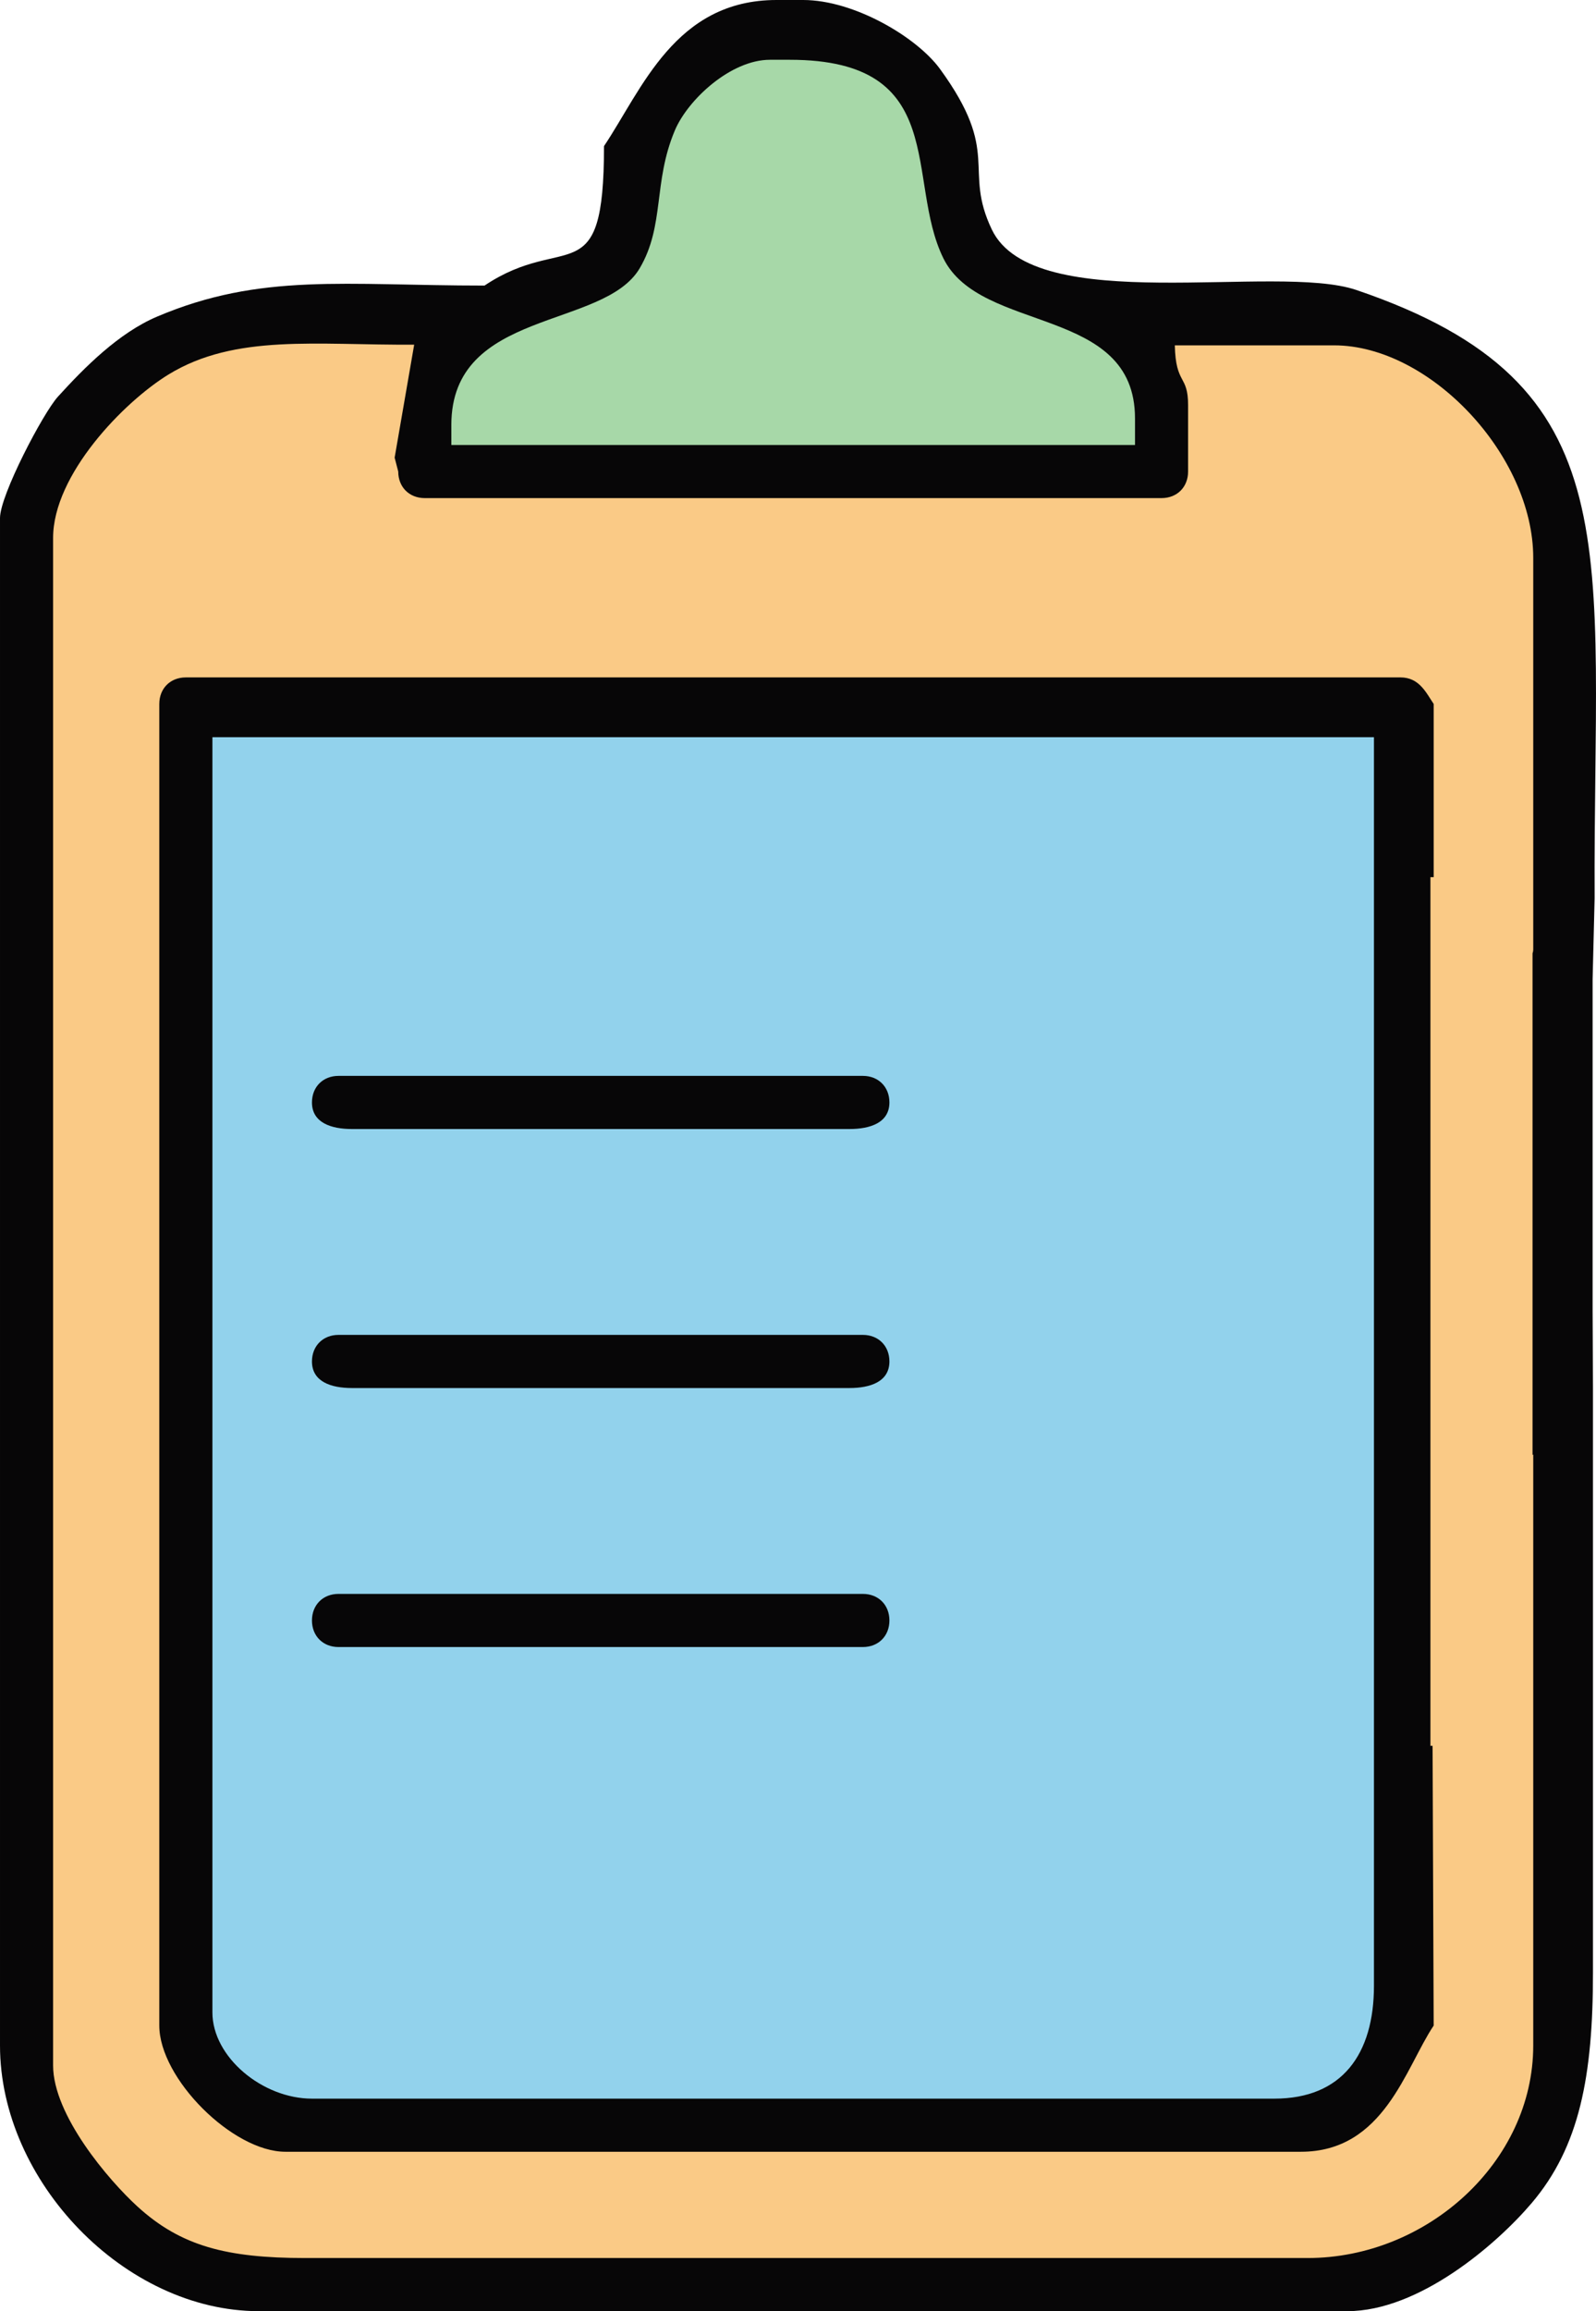 <?xml version="1.0" encoding="UTF-8"?>
<!DOCTYPE svg PUBLIC "-//W3C//DTD SVG 1.1//EN" "http://www.w3.org/Graphics/SVG/1.1/DTD/svg11.dtd">
<!-- Creator: CorelDRAW -->
<svg xmlns="http://www.w3.org/2000/svg" xml:space="preserve" width="55.925mm" height="80.918mm" style="shape-rendering:geometricPrecision; text-rendering:geometricPrecision; image-rendering:optimizeQuality; fill-rule:evenodd; clip-rule:evenodd"
viewBox="0 0 149.705 216.607"
 xmlns:xlink="http://www.w3.org/1999/xlink">
 <defs>
  <style type="text/css">
   <![CDATA[
    .fil0 {fill:#070607}
    .fil2 {fill:#92D2EC}
    .fil1 {fill:#A7D8A8}
    .fil3 {fill:#FACA86}
   ]]>
  </style>
 </defs>
 <g id="Layer_x0020_1">
  <g id="_161533320">
   <path id="_164075720" class="fil0" d="M42.336 39.836c0,-10.92 14.28,-8.932 17.672,-14.699 2.358,-4.009 1.238,-8.024 3.287,-12.898 1.225,-2.914 5.257,-6.637 8.926,-6.637l1.868 0c15.081,0 10.787,11.248 14.396,18.597 3.498,7.126 17.979,4.382 17.979,15.014l0 2.49 -64.127 0 0 -1.867z"/>
   <path id="_164075936" class="fil0" d="M19.923 69.09l108.953 0 0 34.857c0,2.082 -24.84,25.732 -28.187,29.084 -1.443,1.446 -18.508,36.813 -18.508,38.138l0 1.245c0,1.434 0.433,1.867 1.868,1.867l1.245 0c2.48,0 18.929,-9.226 23.036,-10.582 3.103,-1.024 8.34,-4.301 11.354,-5.454 4.761,-1.822 5.686,-6.059 9.191,-6.994l0 34.856c0,6.414 -2.998,10.582 -9.339,10.582l-90.276 0c-4.628,0 -9.339,-3.88 -9.339,-8.092l0 -119.508z"/>
   <path id="_164075744" class="fil0" d="M149.387 122.963l0 -31.174 0.189 -7.605c-0.155,-32.892 3.787,-48.138 -22.357,-57.008 -7.535,-2.556 -30.231,2.606 -34.184,-5.661 -2.745,-5.74 0.947,-7.08 -4.865,-15.054 -2.169,-2.975 -8.048,-6.462 -12.837,-6.462l-2.49 0c-9.525,0 -12.627,8.379 -16.187,13.694 0,13.992 -3.598,7.977 -11.207,13.071 -13.111,0 -20.985,-1.222 -30.712,2.908 -3.613,1.534 -6.817,4.769 -9.304,7.504 -1.386,1.525 -5.433,9.232 -5.433,11.374l0 143.16c0,12.735 11.719,24.898 24.281,24.898l102.105 0c6.711,0 13.96,-6.225 17.274,-10.117 4.507,-5.293 5.762,-11.923 5.761,-21.627 -0,-18.258 0,-36.516 0,-54.774l-0.034 -7.126z"/>
   <path id="_161529528" class="fil1" d="M42.336 39.836l0 1.867 64.127 0 0 -2.49c0,-10.632 -14.481,-7.889 -17.979,-15.014 -3.608,-7.349 0.686,-18.597 -14.396,-18.597l-1.868 0c-3.668,0 -7.701,3.724 -8.926,6.637 -2.049,4.874 -0.929,8.889 -3.287,12.898 -3.392,5.767 -17.672,3.78 -17.672,14.699z"/>
   <path id="_161529888" class="fil0" d="M29.262 103.324c0,1.913 1.824,2.49 3.736,2.49l46.694 0c1.912,0 3.735,-0.576 3.735,-2.49 0,-1.457 -1.033,-2.49 -2.49,-2.49l-49.185 0c-1.457,0 -2.49,1.033 -2.49,2.49z"/>
   <path id="_164076968" class="fil0" d="M29.262 127.599c0,1.913 1.824,2.49 3.736,2.49l46.694 0c1.912,0 3.735,-0.576 3.735,-2.49 0,-1.457 -1.033,-2.49 -2.49,-2.49l-49.185 0c-1.457,0 -2.49,1.033 -2.49,2.49z"/>
   <path id="_164076392" class="fil0" d="M29.262 151.874c0,1.457 1.033,2.49 2.49,2.49l49.185 0c1.457,0 2.49,-1.033 2.49,-2.49 0,-1.457 -1.033,-2.49 -2.49,-2.49l-49.185 0c-1.457,0 -2.49,1.033 -2.49,2.49z"/>
   <path id="_164076632" class="fil2" d="M83.427 151.874c0,1.457 -1.033,2.49 -2.49,2.49l-49.185 0c-1.457,0 -2.49,-1.033 -2.49,-2.49 0,-1.457 1.033,-2.49 2.49,-2.49l49.185 0c1.457,0 2.49,1.033 2.49,2.49zm0 -24.275c0,1.913 -1.824,2.49 -3.735,2.49l-46.694 0c-1.912,0 -3.736,-0.576 -3.736,-2.49 0,-1.457 1.033,-2.49 2.49,-2.49l49.185 0c1.457,0 2.49,1.033 2.49,2.49zm0 -24.275c0,1.913 -1.824,2.49 -3.735,2.49l-46.694 0c-1.912,0 -3.736,-0.576 -3.736,-2.49 0,-1.457 1.033,-2.49 2.49,-2.49l49.185 0c1.457,0 2.49,1.033 2.49,2.49zm-63.504 85.274c0,4.211 4.711,8.092 9.339,8.092l90.276 0c6.341,0 9.339,-4.167 9.339,-10.582l0 -34.856 0 -47.305 0 -34.857 -108.953 0 0 119.508z"/>
   <path id="_164075648" class="fil0" d="M37.018 42.89l0.337 1.303c0,1.457 1.033,2.49 2.491,2.49l69.107 0c1.458,0 2.491,-1.033 2.491,-2.49l0 -6.225c0,-2.884 -1.162,-1.872 -1.245,-5.602l14.942 0c8.979,0 18.678,10.303 18.678,19.918l0 36.724c0,1.91 -7.707,8.867 -9.339,9.959l0 -32.989c-0.711,-1.061 -1.355,-2.49 -3.113,-2.49l-113.934 0c-1.457,0 -2.49,1.033 -2.49,2.49l0 123.865c0,4.946 6.882,11.826 11.829,11.826l95.256 0c7.798,0 9.801,-7.87 12.452,-11.826l-0.177 -44.995 9.515 -8.534 0 55.397c0,10.908 -9.96,19.918 -21.168,19.918l-94.011 0c-7.419,0 -11.69,-1.136 -15.73,-4.814 -2.737,-2.492 -7.928,-8.591 -7.928,-13.237l0 -143.16c0,-5.938 6.636,-12.753 10.826,-15.319 6.266,-3.837 13.875,-2.732 23.044,-2.796l-1.833 10.587z"/>
   <path id="_161529144" class="fil3" d="M38.851 32.302c-9.17,0.064 -16.779,-1.041 -23.044,2.796 -4.19,2.566 -10.826,9.381 -10.826,15.319l0 143.16c0,4.645 5.191,10.745 7.928,13.237 4.04,3.678 8.311,4.814 15.73,4.814l94.011 0c11.208,0 21.168,-9.01 21.168,-19.918l0 -55.397 -0.065 0.058 0 -47.016c0.042,-0.129 0.065,-0.245 0.065,-0.347l0 -36.724c0,-9.615 -9.699,-19.918 -18.678,-19.918l-14.942 0c0.083,3.73 1.245,2.718 1.245,5.602l0 6.225c0,1.457 -1.033,2.49 -2.491,2.49l-69.107 0c-1.458,0 -2.491,-1.033 -2.491,-2.49l-0.337 -1.303 1.833 -10.587zm95.525 131.323l0.103 26.217c-2.651,3.957 -4.654,11.826 -12.452,11.826l-95.256 0c-4.947,0 -11.829,-6.88 -11.829,-11.826l0 -123.865c0,-1.457 1.033,-2.49 2.49,-2.49l113.934 0c1.758,0 2.402,1.428 3.113,2.49l0 16.232 -0.305 0 0 81.415 0.202 0z"/>
  </g>
 </g>
</svg>
